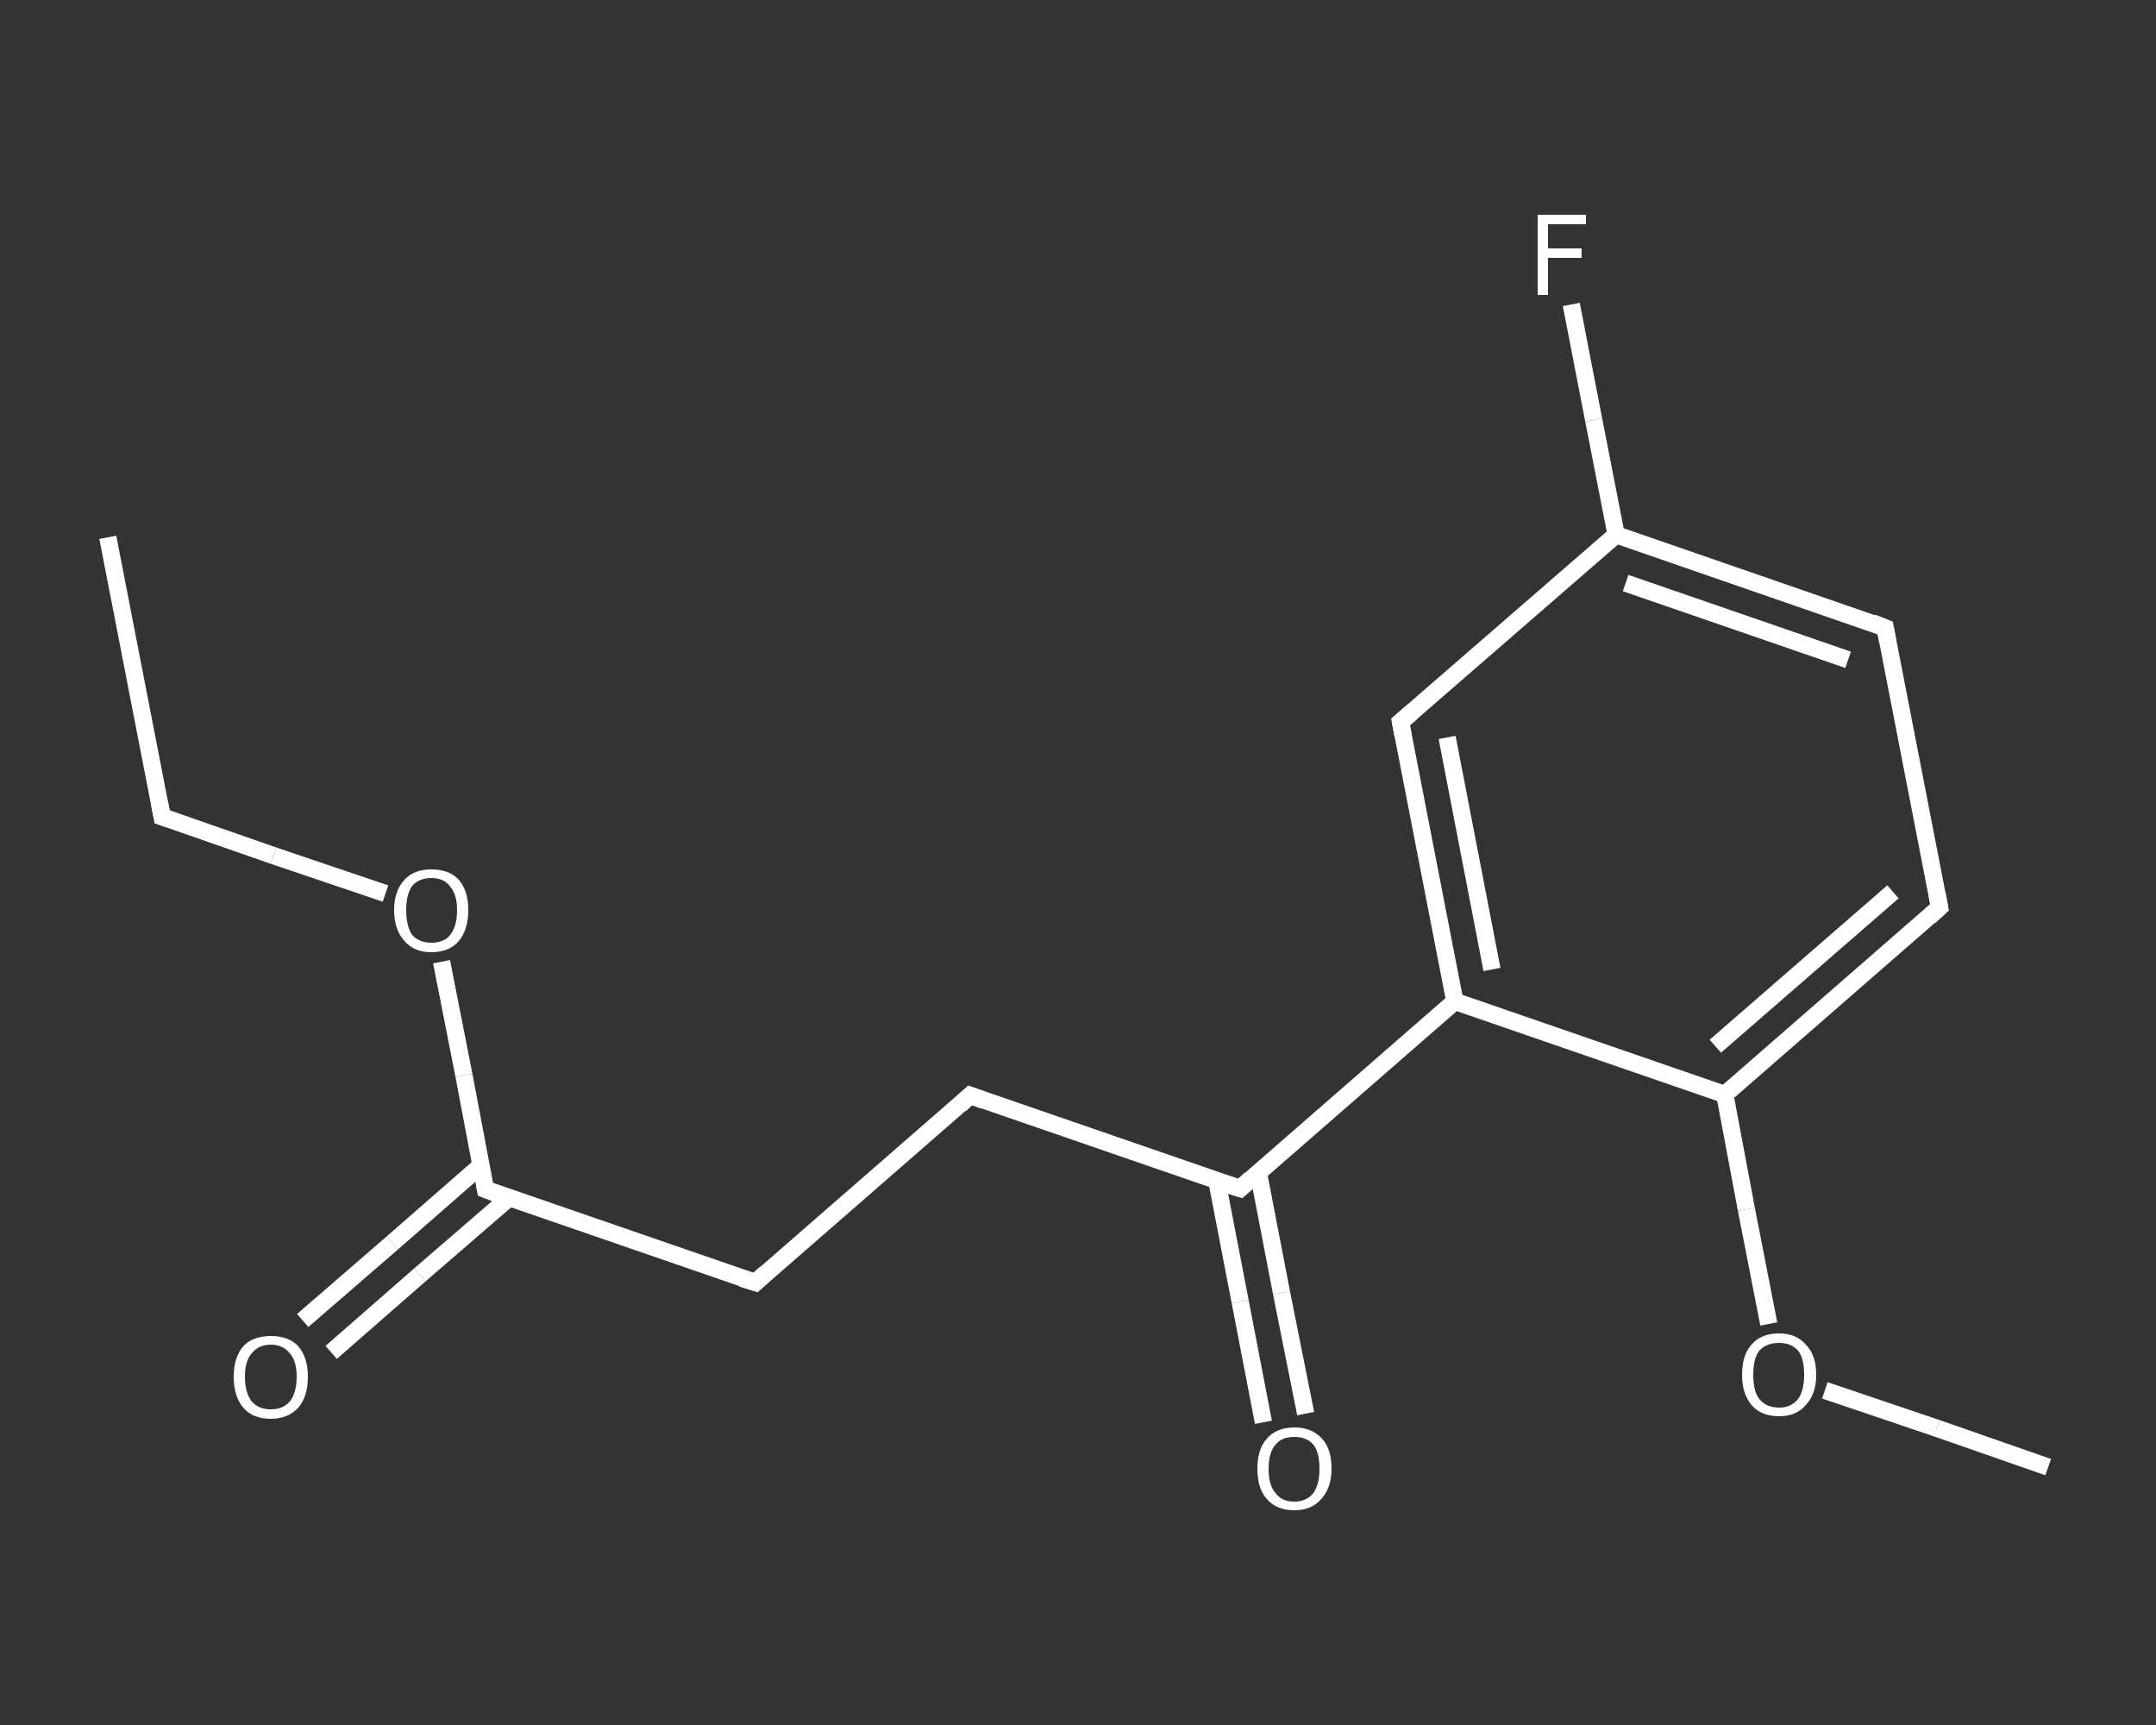 <?xml version='1.0' encoding='iso-8859-1'?>
<svg version='1.1' baseProfile='full'
              xmlns='http://www.w3.org/2000/svg'
                      xmlns:rdkit='http://www.rdkit.org/xml'
                      xmlns:xlink='http://www.w3.org/1999/xlink'
                  xml:space='preserve'
width='250px' height='200px' viewBox='0 0 250 200'>
<rect x="0" y="0" width="250" height="200" fill="#333333" stroke="none"/>
<!-- END OF HEADER -->
<rect style='opacity:1.0;fill:transparent;stroke:none' width='250.0' height='200.0' x='0.0' y='0.0'> </rect>
<path class='bond-0 atom-0 atom-1' d='M 12.5,62.3 L 18.8,94.7' style='fill:none;fill-rule:evenodd;stroke:#FFFFFF;stroke-width:2.0px;stroke-linecap:butt;stroke-linejoin:miter;stroke-opacity:1' />
<path class='bond-1 atom-1 atom-2' d='M 18.8,94.7 L 31.7,99.2' style='fill:none;fill-rule:evenodd;stroke:#FFFFFF;stroke-width:2.0px;stroke-linecap:butt;stroke-linejoin:miter;stroke-opacity:1' />
<path class='bond-1 atom-1 atom-2' d='M 31.7,99.2 L 44.7,103.6' style='fill:none;fill-rule:evenodd;stroke:#FFFFFF;stroke-width:2.0px;stroke-linecap:butt;stroke-linejoin:miter;stroke-opacity:1' />
<path class='bond-2 atom-2 atom-3' d='M 51.2,111.5 L 53.8,124.7' style='fill:none;fill-rule:evenodd;stroke:#FFFFFF;stroke-width:2.0px;stroke-linecap:butt;stroke-linejoin:miter;stroke-opacity:1' />
<path class='bond-2 atom-2 atom-3' d='M 53.8,124.7 L 56.3,137.9' style='fill:none;fill-rule:evenodd;stroke:#FFFFFF;stroke-width:2.0px;stroke-linecap:butt;stroke-linejoin:miter;stroke-opacity:1' />
<path class='bond-3 atom-3 atom-4' d='M 55.8,135.1 L 45.5,144.1' style='fill:none;fill-rule:evenodd;stroke:#FFFFFF;stroke-width:2.0px;stroke-linecap:butt;stroke-linejoin:miter;stroke-opacity:1' />
<path class='bond-3 atom-3 atom-4' d='M 45.5,144.1 L 35.1,153.1' style='fill:none;fill-rule:evenodd;stroke:#FFFFFF;stroke-width:2.0px;stroke-linecap:butt;stroke-linejoin:miter;stroke-opacity:1' />
<path class='bond-3 atom-3 atom-4' d='M 59.0,138.9 L 48.7,147.8' style='fill:none;fill-rule:evenodd;stroke:#FFFFFF;stroke-width:2.0px;stroke-linecap:butt;stroke-linejoin:miter;stroke-opacity:1' />
<path class='bond-3 atom-3 atom-4' d='M 48.7,147.8 L 38.4,156.8' style='fill:none;fill-rule:evenodd;stroke:#FFFFFF;stroke-width:2.0px;stroke-linecap:butt;stroke-linejoin:miter;stroke-opacity:1' />
<path class='bond-4 atom-3 atom-5' d='M 56.3,137.9 L 87.6,148.7' style='fill:none;fill-rule:evenodd;stroke:#FFFFFF;stroke-width:2.0px;stroke-linecap:butt;stroke-linejoin:miter;stroke-opacity:1' />
<path class='bond-5 atom-5 atom-6' d='M 87.6,148.7 L 112.5,127.0' style='fill:none;fill-rule:evenodd;stroke:#FFFFFF;stroke-width:2.0px;stroke-linecap:butt;stroke-linejoin:miter;stroke-opacity:1' />
<path class='bond-6 atom-6 atom-7' d='M 112.5,127.0 L 143.8,137.8' style='fill:none;fill-rule:evenodd;stroke:#FFFFFF;stroke-width:2.0px;stroke-linecap:butt;stroke-linejoin:miter;stroke-opacity:1' />
<path class='bond-7 atom-7 atom-8' d='M 141.1,136.9 L 143.8,150.9' style='fill:none;fill-rule:evenodd;stroke:#FFFFFF;stroke-width:2.0px;stroke-linecap:butt;stroke-linejoin:miter;stroke-opacity:1' />
<path class='bond-7 atom-7 atom-8' d='M 143.8,150.9 L 146.5,164.9' style='fill:none;fill-rule:evenodd;stroke:#FFFFFF;stroke-width:2.0px;stroke-linecap:butt;stroke-linejoin:miter;stroke-opacity:1' />
<path class='bond-7 atom-7 atom-8' d='M 145.9,135.9 L 148.6,149.9' style='fill:none;fill-rule:evenodd;stroke:#FFFFFF;stroke-width:2.0px;stroke-linecap:butt;stroke-linejoin:miter;stroke-opacity:1' />
<path class='bond-7 atom-7 atom-8' d='M 148.6,149.9 L 151.4,163.9' style='fill:none;fill-rule:evenodd;stroke:#FFFFFF;stroke-width:2.0px;stroke-linecap:butt;stroke-linejoin:miter;stroke-opacity:1' />
<path class='bond-8 atom-7 atom-9' d='M 143.8,137.8 L 168.7,116.1' style='fill:none;fill-rule:evenodd;stroke:#FFFFFF;stroke-width:2.0px;stroke-linecap:butt;stroke-linejoin:miter;stroke-opacity:1' />
<path class='bond-9 atom-9 atom-10' d='M 168.7,116.1 L 162.4,83.7' style='fill:none;fill-rule:evenodd;stroke:#FFFFFF;stroke-width:2.0px;stroke-linecap:butt;stroke-linejoin:miter;stroke-opacity:1' />
<path class='bond-9 atom-9 atom-10' d='M 173.0,112.4 L 167.8,85.5' style='fill:none;fill-rule:evenodd;stroke:#FFFFFF;stroke-width:2.0px;stroke-linecap:butt;stroke-linejoin:miter;stroke-opacity:1' />
<path class='bond-10 atom-10 atom-11' d='M 162.4,83.7 L 187.4,62.0' style='fill:none;fill-rule:evenodd;stroke:#FFFFFF;stroke-width:2.0px;stroke-linecap:butt;stroke-linejoin:miter;stroke-opacity:1' />
<path class='bond-11 atom-11 atom-12' d='M 187.4,62.0 L 184.8,48.7' style='fill:none;fill-rule:evenodd;stroke:#FFFFFF;stroke-width:2.0px;stroke-linecap:butt;stroke-linejoin:miter;stroke-opacity:1' />
<path class='bond-11 atom-11 atom-12' d='M 184.8,48.7 L 182.2,35.3' style='fill:none;fill-rule:evenodd;stroke:#FFFFFF;stroke-width:2.0px;stroke-linecap:butt;stroke-linejoin:miter;stroke-opacity:1' />
<path class='bond-12 atom-11 atom-13' d='M 187.4,62.0 L 218.6,72.8' style='fill:none;fill-rule:evenodd;stroke:#FFFFFF;stroke-width:2.0px;stroke-linecap:butt;stroke-linejoin:miter;stroke-opacity:1' />
<path class='bond-12 atom-11 atom-13' d='M 188.5,67.6 L 214.3,76.5' style='fill:none;fill-rule:evenodd;stroke:#FFFFFF;stroke-width:2.0px;stroke-linecap:butt;stroke-linejoin:miter;stroke-opacity:1' />
<path class='bond-13 atom-13 atom-14' d='M 218.6,72.8 L 224.9,105.2' style='fill:none;fill-rule:evenodd;stroke:#FFFFFF;stroke-width:2.0px;stroke-linecap:butt;stroke-linejoin:miter;stroke-opacity:1' />
<path class='bond-14 atom-14 atom-15' d='M 224.9,105.2 L 200.0,126.9' style='fill:none;fill-rule:evenodd;stroke:#FFFFFF;stroke-width:2.0px;stroke-linecap:butt;stroke-linejoin:miter;stroke-opacity:1' />
<path class='bond-14 atom-14 atom-15' d='M 219.5,103.4 L 198.9,121.3' style='fill:none;fill-rule:evenodd;stroke:#FFFFFF;stroke-width:2.0px;stroke-linecap:butt;stroke-linejoin:miter;stroke-opacity:1' />
<path class='bond-15 atom-15 atom-16' d='M 200.0,126.9 L 202.5,140.2' style='fill:none;fill-rule:evenodd;stroke:#FFFFFF;stroke-width:2.0px;stroke-linecap:butt;stroke-linejoin:miter;stroke-opacity:1' />
<path class='bond-15 atom-15 atom-16' d='M 202.5,140.2 L 205.1,153.5' style='fill:none;fill-rule:evenodd;stroke:#FFFFFF;stroke-width:2.0px;stroke-linecap:butt;stroke-linejoin:miter;stroke-opacity:1' />
<path class='bond-16 atom-16 atom-17' d='M 211.6,161.2 L 224.6,165.6' style='fill:none;fill-rule:evenodd;stroke:#FFFFFF;stroke-width:2.0px;stroke-linecap:butt;stroke-linejoin:miter;stroke-opacity:1' />
<path class='bond-16 atom-16 atom-17' d='M 224.6,165.6 L 237.5,170.1' style='fill:none;fill-rule:evenodd;stroke:#FFFFFF;stroke-width:2.0px;stroke-linecap:butt;stroke-linejoin:miter;stroke-opacity:1' />
<path class='bond-17 atom-15 atom-9' d='M 200.0,126.9 L 168.7,116.1' style='fill:none;fill-rule:evenodd;stroke:#FFFFFF;stroke-width:2.0px;stroke-linecap:butt;stroke-linejoin:miter;stroke-opacity:1' />
<path d='M 18.5,93.1 L 18.8,94.7 L 19.4,94.9' style='fill:none;stroke:#FFFFFF;stroke-width:2.0px;stroke-linecap:butt;stroke-linejoin:miter;stroke-opacity:1;' />
<path d='M 56.2,137.3 L 56.3,137.9 L 57.9,138.5' style='fill:none;stroke:#FFFFFF;stroke-width:2.0px;stroke-linecap:butt;stroke-linejoin:miter;stroke-opacity:1;' />
<path d='M 86.0,148.2 L 87.6,148.7 L 88.8,147.6' style='fill:none;stroke:#FFFFFF;stroke-width:2.0px;stroke-linecap:butt;stroke-linejoin:miter;stroke-opacity:1;' />
<path d='M 111.3,128.1 L 112.5,127.0 L 114.1,127.6' style='fill:none;stroke:#FFFFFF;stroke-width:2.0px;stroke-linecap:butt;stroke-linejoin:miter;stroke-opacity:1;' />
<path d='M 142.2,137.3 L 143.8,137.8 L 145.0,136.7' style='fill:none;stroke:#FFFFFF;stroke-width:2.0px;stroke-linecap:butt;stroke-linejoin:miter;stroke-opacity:1;' />
<path d='M 162.7,85.3 L 162.4,83.7 L 163.7,82.6' style='fill:none;stroke:#FFFFFF;stroke-width:2.0px;stroke-linecap:butt;stroke-linejoin:miter;stroke-opacity:1;' />
<path d='M 217.1,72.2 L 218.6,72.8 L 218.9,74.4' style='fill:none;stroke:#FFFFFF;stroke-width:2.0px;stroke-linecap:butt;stroke-linejoin:miter;stroke-opacity:1;' />
<path d='M 224.6,103.6 L 224.9,105.2 L 223.7,106.3' style='fill:none;stroke:#FFFFFF;stroke-width:2.0px;stroke-linecap:butt;stroke-linejoin:miter;stroke-opacity:1;' />
<path class='atom-2' d='M 45.7 105.5
Q 45.7 103.3, 46.9 102.0
Q 48.0 100.8, 50.0 100.8
Q 52.1 100.8, 53.2 102.0
Q 54.3 103.3, 54.3 105.5
Q 54.3 107.8, 53.2 109.1
Q 52.1 110.4, 50.0 110.4
Q 48.0 110.4, 46.9 109.1
Q 45.7 107.8, 45.7 105.5
M 50.0 109.3
Q 51.5 109.3, 52.2 108.4
Q 53.0 107.4, 53.0 105.5
Q 53.0 103.7, 52.2 102.8
Q 51.5 101.8, 50.0 101.8
Q 48.6 101.8, 47.8 102.7
Q 47.1 103.7, 47.1 105.5
Q 47.1 107.4, 47.8 108.4
Q 48.6 109.3, 50.0 109.3
' fill='#FFFFFF'/>
<path class='atom-4' d='M 27.1 159.6
Q 27.1 157.4, 28.2 156.1
Q 29.3 154.9, 31.4 154.9
Q 33.5 154.9, 34.6 156.1
Q 35.7 157.4, 35.7 159.6
Q 35.7 161.9, 34.6 163.2
Q 33.4 164.5, 31.4 164.5
Q 29.3 164.5, 28.2 163.2
Q 27.1 161.9, 27.1 159.6
M 31.4 163.4
Q 32.8 163.4, 33.6 162.5
Q 34.4 161.5, 34.4 159.6
Q 34.4 157.8, 33.6 156.9
Q 32.8 155.9, 31.4 155.9
Q 30.0 155.9, 29.2 156.9
Q 28.4 157.8, 28.4 159.6
Q 28.4 161.5, 29.2 162.5
Q 30.0 163.4, 31.4 163.4
' fill='#FFFFFF'/>
<path class='atom-8' d='M 145.8 170.3
Q 145.8 168.0, 146.9 166.8
Q 148.0 165.5, 150.1 165.5
Q 152.1 165.5, 153.3 166.8
Q 154.4 168.0, 154.4 170.3
Q 154.4 172.5, 153.2 173.8
Q 152.1 175.1, 150.1 175.1
Q 148.0 175.1, 146.9 173.8
Q 145.8 172.6, 145.8 170.3
M 150.1 174.1
Q 151.5 174.1, 152.3 173.1
Q 153.0 172.1, 153.0 170.3
Q 153.0 168.4, 152.3 167.5
Q 151.5 166.6, 150.1 166.6
Q 148.6 166.6, 147.9 167.5
Q 147.1 168.4, 147.1 170.3
Q 147.1 172.2, 147.9 173.1
Q 148.6 174.1, 150.1 174.1
' fill='#FFFFFF'/>
<path class='atom-12' d='M 178.3 24.9
L 183.9 24.9
L 183.9 26.0
L 179.5 26.0
L 179.5 28.8
L 183.4 28.8
L 183.4 29.9
L 179.5 29.9
L 179.5 34.2
L 178.3 34.2
L 178.3 24.9
' fill='#FFFFFF'/>
<path class='atom-16' d='M 202.0 159.4
Q 202.0 157.1, 203.1 155.9
Q 204.2 154.6, 206.3 154.6
Q 208.3 154.6, 209.4 155.9
Q 210.6 157.1, 210.6 159.4
Q 210.6 161.6, 209.4 162.9
Q 208.3 164.2, 206.3 164.2
Q 204.2 164.2, 203.1 162.9
Q 202.0 161.6, 202.0 159.4
M 206.3 163.2
Q 207.7 163.2, 208.5 162.2
Q 209.2 161.2, 209.2 159.4
Q 209.2 157.5, 208.5 156.6
Q 207.7 155.7, 206.3 155.7
Q 204.8 155.7, 204.0 156.6
Q 203.3 157.5, 203.3 159.4
Q 203.3 161.3, 204.0 162.2
Q 204.8 163.2, 206.3 163.2
' fill='#FFFFFF'/>
</svg>
